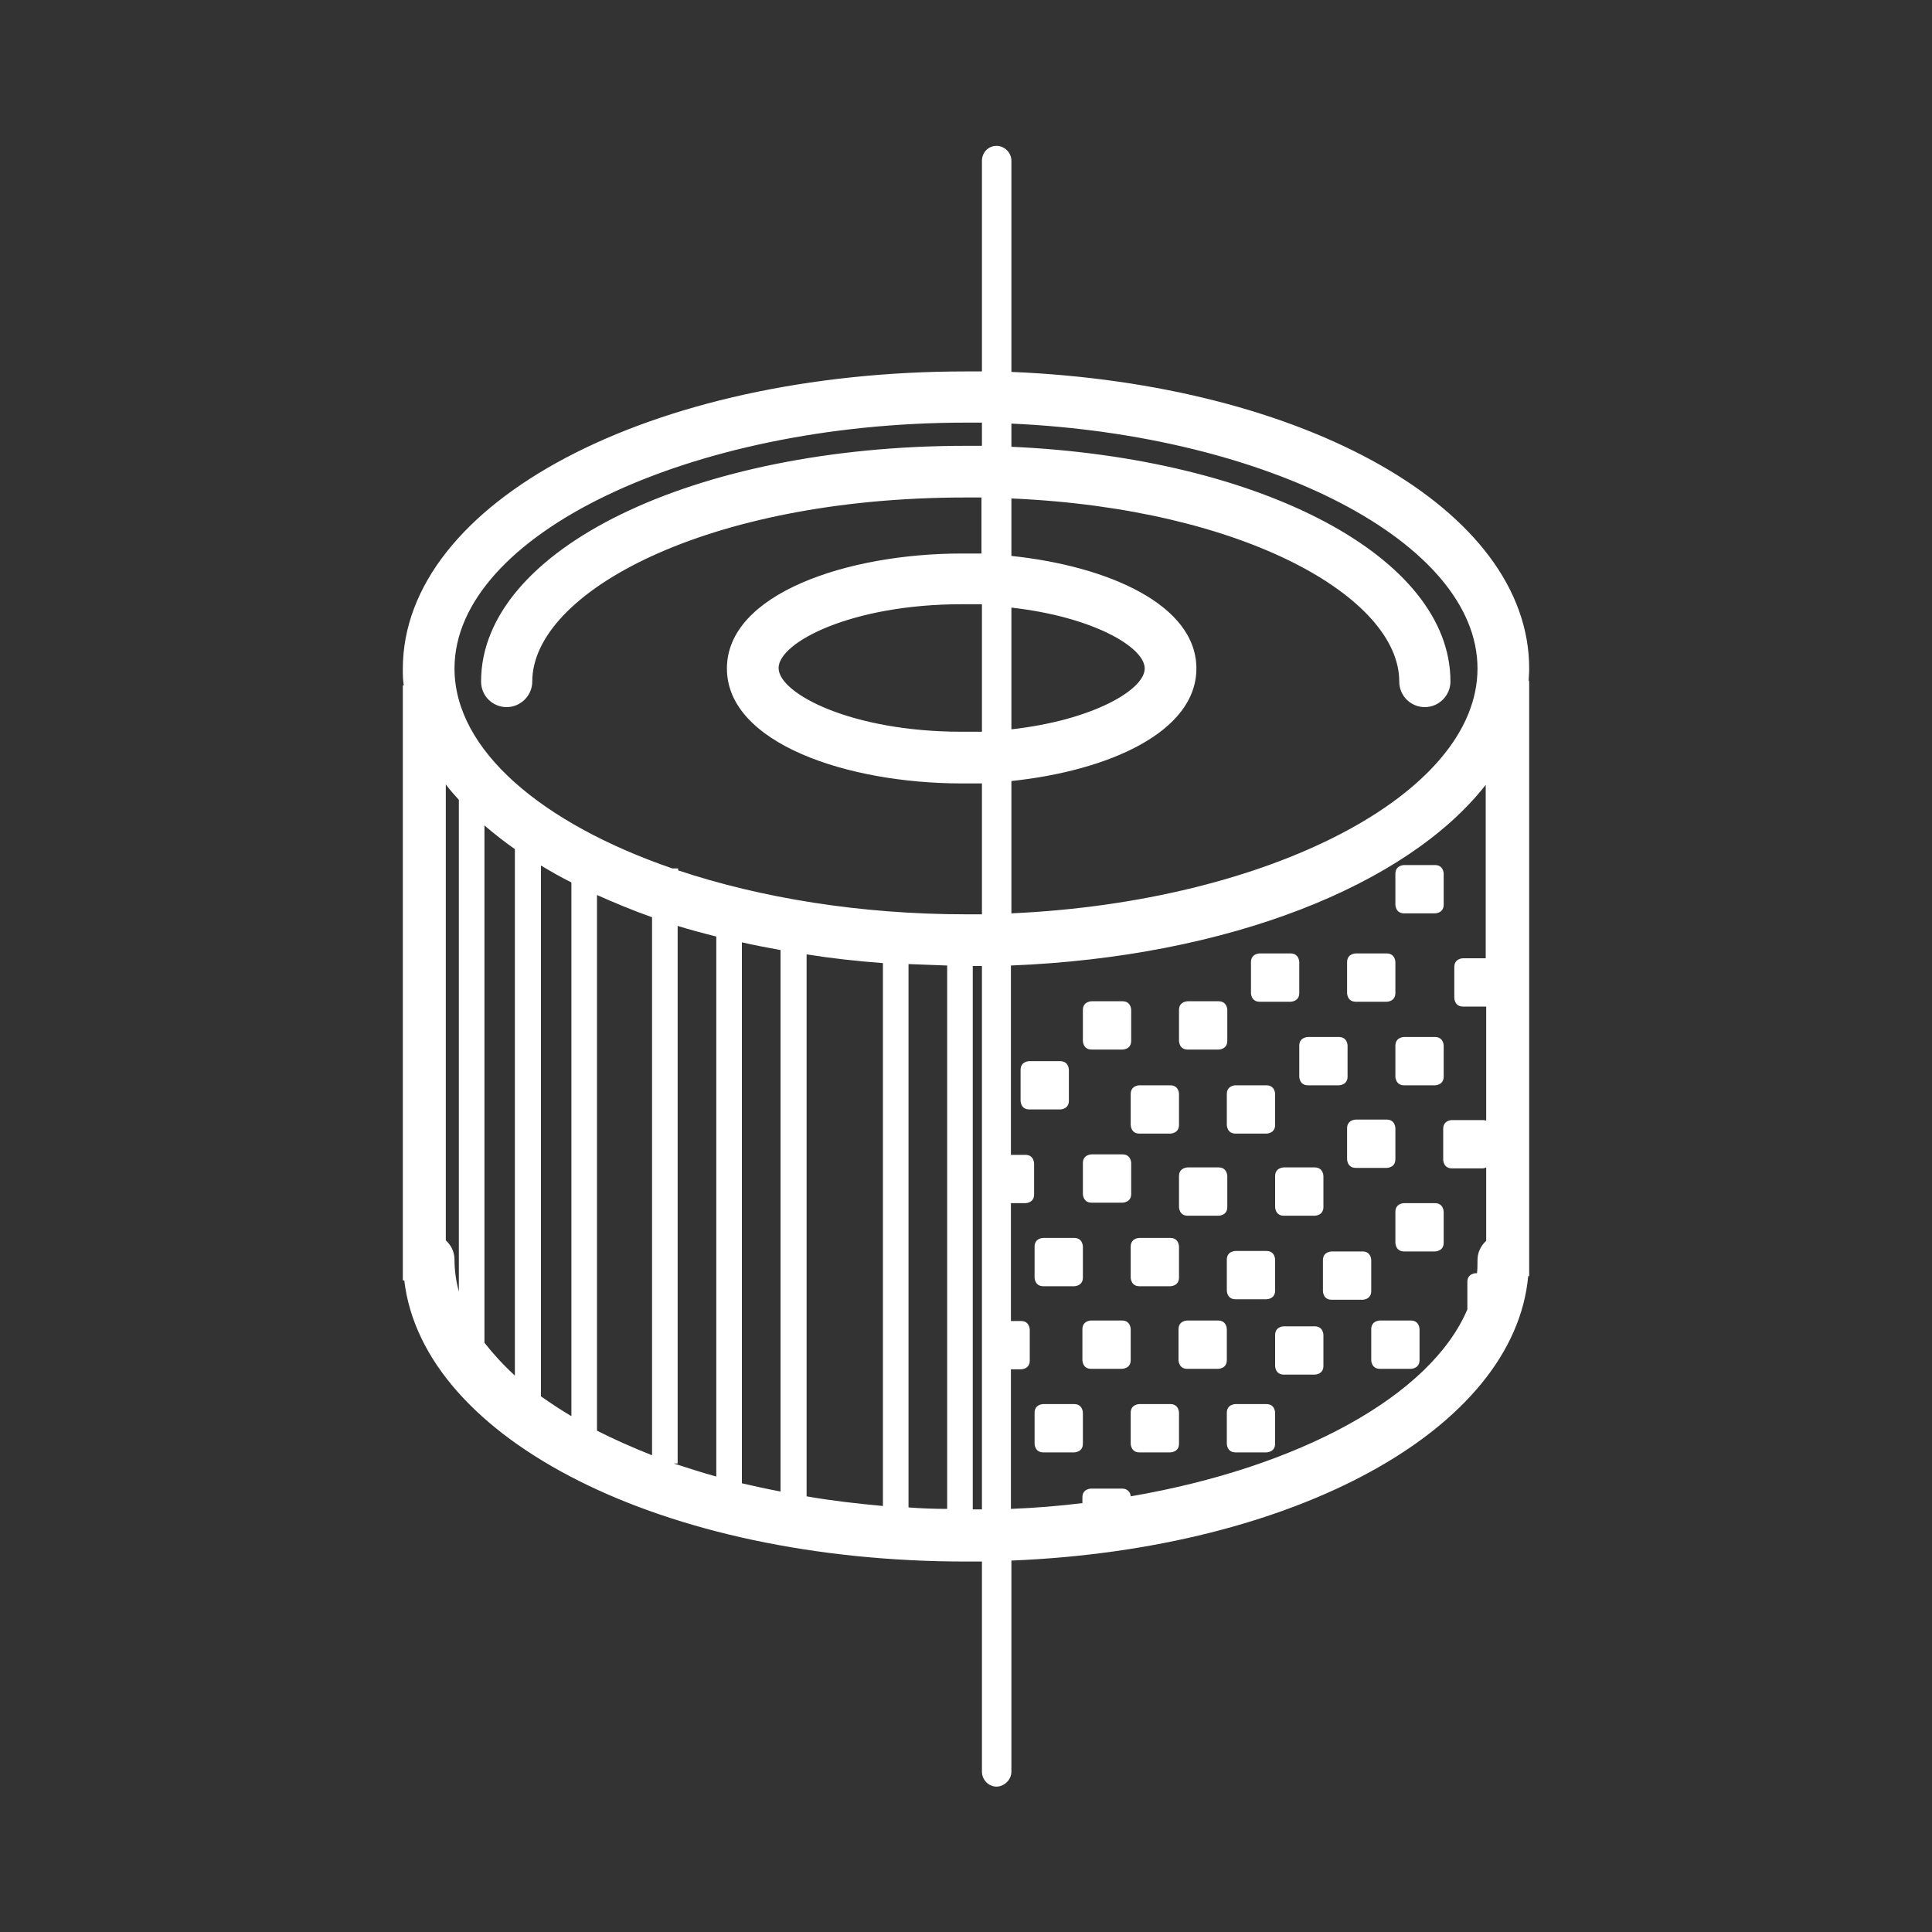 <?xml version="1.0" encoding="UTF-8"?><svg id="Calque_1" xmlns="http://www.w3.org/2000/svg" viewBox="0 0 40 40"><rect x="0" y="0" width="40" height="40" fill="#333333" stroke="none"/><defs><style>.cls-1{fill:#fff;}</style></defs><path class="cls-1" d="M30.77,19.84h-.48s-.18,0-.18.18v.64s0,.18.18.18h.48v2.36s-.04-.01-.07-.01h-.64s-.18,0-.18.18v.64s0,.18.18.18h.64s.03,0,.07-.02v1.52c-.11.1-.18.24-.18.4,0,.09,0,.18-.01.27h-.02s-.18,0-.18.18v.57c-.76,1.79-3.48,3.27-6.97,3.87,0-.05-.04-.16-.18-.16h-.64s-.18,0-.18.18v.12c-.48.06-.98.1-1.48.12v-2.89h.21s.18,0,.18-.18v-.64s0-.18-.18-.18h-.21v-2.44h.3s.18,0,.18-.18v-.64s0-.18-.18-.18h-.3v-3.92c4.5-.18,8.2-1.66,9.83-3.74v3.6ZM19.91,11.46c-2.36,0-4.86.83-4.86,2.38s2.5,2.38,4.86,2.38c.14,0,.28,0,.42,0v2.71c-.11,0-.22,0-.33,0-2.19,0-4.25-.34-5.96-.91v-.04h-.12c-2.7-.93-4.51-2.45-4.51-4.14,0-2.76,4.85-5.09,10.59-5.09.11,0,.22,0,.33,0v.48c-.11,0-.22,0-.33,0-5.63,0-10.04,2.14-10.04,4.88,0,.3.24.53.53.53s.53-.24.53-.53c0-1.84,3.6-3.81,8.97-3.81.11,0,.22,0,.33,0v1.16c-.14,0-.28,0-.42,0M20.33,15.15c-.14,0-.28,0-.42,0-2.28,0-3.79-.79-3.79-1.32s1.51-1.32,3.79-1.32c.14,0,.28,0,.42,0v2.61ZM20.33,27.52h0v.64h0v3.09c-.06,0-.13,0-.19,0v-11.25c.06,0,.13,0,.19,0v7.52ZM19.61,31.24c-.27,0-.53-.01-.8-.03v-11.25c.26.01.53.02.8.03v11.25ZM18.28,31.18c-.54-.05-1.07-.11-1.58-.2v-11.22c.51.08,1.04.14,1.58.18v11.24ZM16.16,30.88c-.27-.05-.54-.11-.8-.17v-11.2c.26.06.53.11.8.16v11.21ZM14.83,30.57c-.3-.08-.59-.18-.88-.27h.08v-11.13c.26.08.52.15.8.22v11.18ZM13.5,30.13c-.4-.16-.79-.33-1.14-.51v-11.09c.36.16.74.32,1.14.46v11.14ZM11.83,29.32c-.22-.13-.43-.27-.63-.41v-10.99c.2.12.41.24.63.35v11.05ZM10.66,28.48c-.24-.22-.45-.45-.63-.68v-10.71c.2.17.4.33.63.49v10.9ZM9.5,26.74c-.06-.22-.09-.44-.09-.66,0-.16-.07-.3-.18-.4v-9.44c.08.11.18.22.27.32v10.17ZM20.94,12.58c1.69.19,2.76.82,2.76,1.26s-1.07,1.07-2.76,1.26v-2.51ZM30.59,13.84c0,2.61-4.33,4.83-9.65,5.07v-2.74c2-.21,3.83-1.01,3.83-2.33s-1.83-2.12-3.83-2.33v-1.19c4.84.21,8.03,2.06,8.03,3.79,0,.3.24.53.53.53s.53-.24.53-.53c0-2.58-3.92-4.63-9.09-4.86v-.48c5.32.24,9.65,2.46,9.65,5.07M31.66,13.84c0-3.29-4.64-5.89-10.72-6.14V3.33c0-.17-.14-.31-.31-.31s-.3.14-.3.31v4.36c-.11,0-.22,0-.33,0-6.54,0-11.66,2.71-11.66,6.16,0,.11,0,.23.02.34h-.02v12.32h.03c.39,3.3,5.36,5.82,11.63,5.82.11,0,.22,0,.33,0v4.35c0,.17.14.31.3.31s.31-.14.31-.31v-4.37c5.88-.24,10.41-2.72,10.7-5.89h.02v-12.32h-.01c0-.08.01-.16.01-.25"/><path class="cls-1" d="M23.41,23.29s0,.18.18.18h.64s.18,0,.18-.18v-.64s0-.18-.18-.18h-.64s-.18,0-.18.18v.64Z"/><path class="cls-1" d="M26.9,22.29s0,.18.18.18h.64s.18,0,.18-.18v-.64s0-.18-.18-.18h-.64s-.18,0-.18.18v.64Z"/><path class="cls-1" d="M21.6,26.63h.64s.18,0,.18-.18v-.64s0-.18-.18-.18h-.64s-.18,0-.18.18v.64s0,.18.18.18"/><path class="cls-1" d="M25.58,26.9h.64s.18,0,.18-.18v-.64s0-.18-.18-.18h-.64s-.18,0-.18.18v.64s0,.18.18.18"/><path class="cls-1" d="M27.22,27.46h-.64s-.18,0-.18.18v.64s0,.18.18.18h.64s.18,0,.18-.18v-.64s0-.18-.18-.18"/><path class="cls-1" d="M29.71,24.91h-.64s-.18,0-.18.18v.64s0,.18.18.18h.64s.18,0,.18-.18v-.64s0-.18-.18-.18"/><path class="cls-1" d="M24.23,29.07h-.64s-.18,0-.18.18v.64s0,.18.18.18h.64s.18,0,.18-.18v-.64s0-.18-.18-.18"/><path class="cls-1" d="M22.6,21.73h.64s.18,0,.18-.18v-.64s0-.18-.18-.18h-.64s-.18,0-.18.18v.64s0,.18.18.18"/><path class="cls-1" d="M26.08,20.74h.64s.18,0,.18-.18v-.64s0-.18-.18-.18h-.64s-.18,0-.18.18v.64s0,.18.18.18"/><path class="cls-1" d="M24.59,25.17h.64s.18,0,.18-.18v-.64s0-.18-.18-.18h-.64s-.18,0-.18.18v.64s0,.18.18.18"/><path class="cls-1" d="M28.71,23.18h-.64s-.18,0-.18.18v.64s0,.18.18.18h.64s.18,0,.18-.18v-.64s0-.18-.18-.18"/><path class="cls-1" d="M23.41,27.52s0-.18-.18-.18h-.64s-.18,0-.18.18v.64s0,.18.18.18h.64s.18,0,.18-.18v-.64Z"/><path class="cls-1" d="M22.24,29.07h-.64s-.18,0-.18.18v.64s0,.18.18.18h.64s.18,0,.18-.18v-.64s0-.18-.18-.18"/><path class="cls-1" d="M24.59,21.73h.64s.18,0,.18-.18v-.64s0-.18-.18-.18h-.64s-.18,0-.18.18v.64s0,.18.18.18"/><path class="cls-1" d="M28.07,20.74h.64s.18,0,.18-.18v-.64s0-.18-.18-.18h-.64s-.18,0-.18.18v.64s0,.18.18.18"/><path class="cls-1" d="M22.13,22.79v-.64s0-.18-.18-.18h-.64s-.18,0-.18.18v.64s0,.18.18.18h.64s.18,0,.18-.18"/><path class="cls-1" d="M29.07,18.91h.64s.18,0,.18-.18v-.64s0-.18-.18-.18h-.64s-.18,0-.18.18v.64s0,.18.18.18"/><path class="cls-1" d="M22.6,24.9h.64s.18,0,.18-.18v-.64s0-.18-.18-.18h-.64s-.18,0-.18.18v.64s0,.18.18.18"/><path class="cls-1" d="M26.58,25.17h.64s.18,0,.18-.18v-.64s0-.18-.18-.18h-.64s-.18,0-.18.18v.64s0,.18.18.18"/><path class="cls-1" d="M25.4,27.52s0-.18-.18-.18h-.64s-.18,0-.18.18v.64s0,.18.18.18h.64s.18,0,.18-.18v-.64Z"/><path class="cls-1" d="M25.4,23.29s0,.18.18.18h.64s.18,0,.18-.18v-.64s0-.18-.18-.18h-.64s-.18,0-.18.18v.64Z"/><path class="cls-1" d="M29.71,21.47h-.64s-.18,0-.18.18v.64s0,.18.18.18h.64s.18,0,.18-.18v-.64s0-.18-.18-.18"/><path class="cls-1" d="M24.23,25.63h-.64s-.18,0-.18.18v.64s0,.18.18.18h.64s.18,0,.18-.18v-.64s0-.18-.18-.18"/><path class="cls-1" d="M28.39,26.09s0-.18-.18-.18h-.64s-.18,0-.18.18v.64s0,.18.18.18h.64s.18,0,.18-.18v-.64Z"/><path class="cls-1" d="M29.21,27.34h-.64s-.18,0-.18.18v.64s0,.18.18.18h.64s.18,0,.18-.18v-.64s0-.18-.18-.18"/><path class="cls-1" d="M26.22,29.07h-.64s-.18,0-.18.18v.64s0,.18.18.18h.64s.18,0,.18-.18v-.64s0-.18-.18-.18"/></svg>